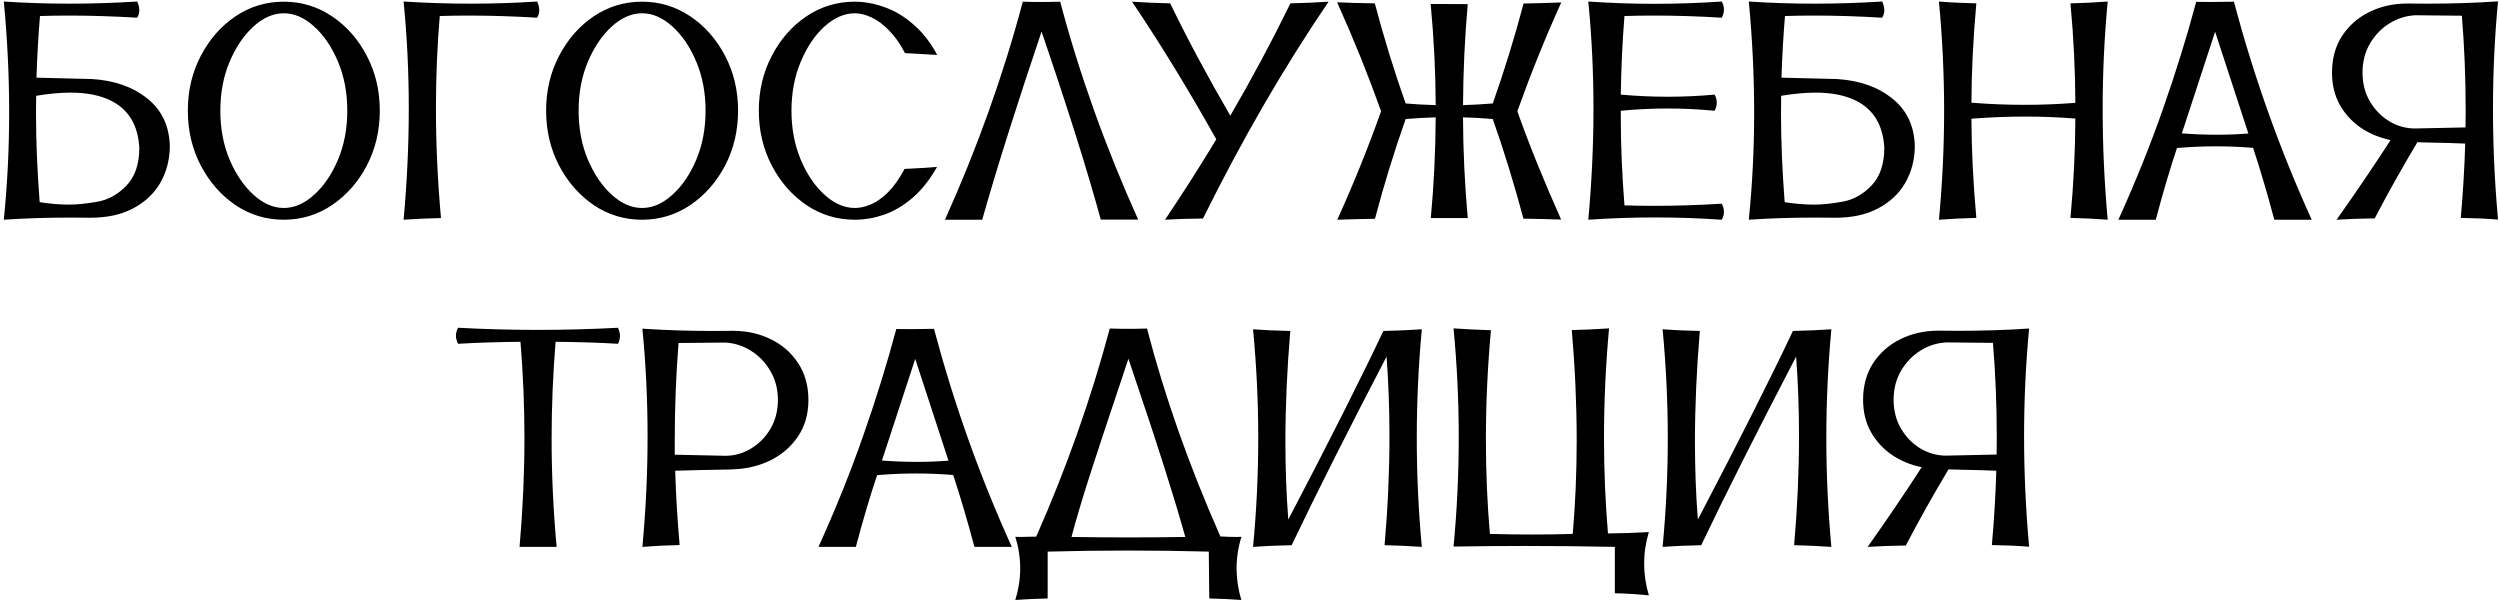 <?xml version="1.0" encoding="UTF-8"?> <svg xmlns="http://www.w3.org/2000/svg" width="512" height="123" viewBox="0 0 512 123" fill="none"><path d="M0.781 45C1.51 37.792 1.875 30.458 1.875 23C1.875 15.562 1.51 8 0.781 0.312C5.177 0.604 9.656 0.75 14.219 0.75C18.76 0.75 23.385 0.604 28.094 0.312C28.385 0.938 28.531 1.531 28.531 2.094C28.531 2.635 28.385 3.146 28.094 3.625C23.177 3.333 18.542 3.188 14.188 3.188C12.125 3.188 10.125 3.219 8.188 3.281C7.854 7.281 7.615 11.49 7.469 15.906L18.875 16.188C23.479 16.479 27.25 17.812 30.188 20.188C33.146 22.562 34.677 25.812 34.781 29.938C34.76 32.708 34.104 35.219 32.812 37.469C31.521 39.698 29.625 41.458 27.125 42.75C24.75 43.979 21.865 44.594 18.469 44.594L14.469 44.562C9.573 44.562 5.01 44.708 0.781 45ZM14.156 41.906C15.76 41.906 17.688 41.708 19.938 41.312C22.188 40.917 24.177 39.812 25.906 38C27.656 36.167 28.531 33.594 28.531 30.281C28.281 25.656 26.354 22.438 22.75 20.625C20.542 19.521 17.771 18.969 14.438 18.969C12.312 18.969 9.969 19.188 7.406 19.625C7.385 20.792 7.375 21.969 7.375 23.156C7.375 28.885 7.625 34.969 8.125 41.406C10.271 41.74 12.281 41.906 14.156 41.906ZM58.125 45C54.5 45 51.198 44 48.219 42C45.26 39.979 42.896 37.281 41.125 33.906C39.354 30.51 38.469 26.76 38.469 22.656C38.469 18.552 39.354 14.812 41.125 11.438C42.896 8.042 45.26 5.344 48.219 3.344C51.198 1.344 54.5 0.344 58.125 0.344C61.729 0.344 65.021 1.344 68 3.344C70.979 5.344 73.354 8.042 75.125 11.438C76.896 14.812 77.781 18.552 77.781 22.656C77.781 26.76 76.896 30.51 75.125 33.906C73.354 37.281 70.979 39.979 68 42C65.021 44 61.729 45 58.125 45ZM58.125 42.594C60.271 42.594 62.333 41.698 64.312 39.906C66.312 38.115 67.948 35.719 69.219 32.719C70.49 29.698 71.125 26.344 71.125 22.656C71.125 18.99 70.49 15.646 69.219 12.625C67.948 9.604 66.312 7.198 64.312 5.406C62.333 3.615 60.271 2.719 58.125 2.719C55.979 2.719 53.917 3.615 51.938 5.406C49.958 7.198 48.323 9.604 47.031 12.625C45.76 15.646 45.125 18.99 45.125 22.656C45.125 26.344 45.76 29.698 47.031 32.719C48.323 35.719 49.958 38.115 51.938 39.906C53.917 41.698 55.979 42.594 58.125 42.594ZM82.656 45C83.365 37.25 83.719 29.646 83.719 22.188C83.719 14.75 83.365 7.458 82.656 0.312C87.26 0.604 91.844 0.75 96.406 0.75C100.969 0.75 105.5 0.604 110 0.312C110.292 0.938 110.438 1.531 110.438 2.094C110.438 2.635 110.292 3.146 110 3.625C105.083 3.333 100.448 3.188 96.094 3.188C94.031 3.188 92.021 3.219 90.062 3.281C89.542 9.469 89.281 15.76 89.281 22.156C89.281 29.51 89.625 37.01 90.312 44.656C87.542 44.719 84.99 44.833 82.656 45ZM131.5 45C127.875 45 124.573 44 121.594 42C118.635 39.979 116.271 37.281 114.5 33.906C112.729 30.51 111.844 26.76 111.844 22.656C111.844 18.552 112.729 14.812 114.5 11.438C116.271 8.042 118.635 5.344 121.594 3.344C124.573 1.344 127.875 0.344 131.5 0.344C135.104 0.344 138.396 1.344 141.375 3.344C144.354 5.344 146.729 8.042 148.5 11.438C150.271 14.812 151.156 18.552 151.156 22.656C151.156 26.76 150.271 30.51 148.5 33.906C146.729 37.281 144.354 39.979 141.375 42C138.396 44 135.104 45 131.5 45ZM131.5 42.594C133.646 42.594 135.708 41.698 137.688 39.906C139.688 38.115 141.323 35.719 142.594 32.719C143.865 29.698 144.5 26.344 144.5 22.656C144.5 18.99 143.865 15.646 142.594 12.625C141.323 9.604 139.688 7.198 137.688 5.406C135.708 3.615 133.646 2.719 131.5 2.719C129.354 2.719 127.292 3.615 125.312 5.406C123.333 7.198 121.698 9.604 120.406 12.625C119.135 15.646 118.5 18.99 118.5 22.656C118.5 26.344 119.135 29.698 120.406 32.719C121.698 35.719 123.333 38.115 125.312 39.906C127.292 41.698 129.354 42.594 131.5 42.594ZM175.062 45C171.438 45 168.135 44 165.156 42C162.198 39.979 159.833 37.281 158.062 33.906C156.292 30.51 155.406 26.76 155.406 22.656C155.406 18.552 156.292 14.812 158.062 11.438C159.833 8.042 162.198 5.344 165.156 3.344C168.135 1.344 171.438 0.344 175.062 0.344C177.042 0.344 179.073 0.719 181.156 1.469C183.24 2.198 185.208 3.375 187.062 5C188.938 6.604 190.562 8.688 191.938 11.25C188.562 11.042 186.365 10.917 185.344 10.875C184.344 8.958 183.25 7.406 182.062 6.219C180.896 5.01 179.698 4.125 178.469 3.562C177.26 3 176.135 2.719 175.094 2.719C172.948 2.719 170.875 3.615 168.875 5.406C166.896 7.198 165.271 9.604 164 12.625C162.729 15.646 162.094 18.99 162.094 22.656C162.094 26.344 162.729 29.698 164 32.719C165.271 35.719 166.896 38.115 168.875 39.906C170.875 41.698 172.948 42.594 175.094 42.594C176.115 42.594 177.219 42.344 178.406 41.844C179.594 41.323 180.771 40.479 181.938 39.312C183.104 38.125 184.208 36.552 185.25 34.594C188.417 34.448 190.635 34.312 191.906 34.188C190.406 36.833 188.729 38.948 186.875 40.531C185.021 42.115 183.083 43.26 181.062 43.969C179.042 44.656 177.042 45 175.062 45ZM201.156 45H193.531C200.198 30.167 205.51 15.281 209.469 0.344C210.74 0.385 212.01 0.406 213.281 0.406C214.573 0.406 215.854 0.385 217.125 0.344C221.062 15.177 226.385 30.052 233.094 44.969H225.438C222.708 34.969 218.667 22.135 213.312 6.469C208.104 21.906 204.052 34.75 201.156 45ZM238.594 45C242.323 39.458 245.823 33.969 249.094 28.531C243.448 18.448 237.698 9.052 231.844 0.344C234.26 0.51 236.865 0.625 239.656 0.688C243.177 7.958 247.281 15.625 251.969 23.688C256.365 16.146 260.469 8.479 264.281 0.688C266.948 0.625 269.552 0.51 272.094 0.344C262.927 13.823 254.354 28.625 246.375 44.75C243.521 44.771 240.927 44.854 238.594 45ZM273.875 45C277.25 37.542 280.24 30.135 282.844 22.781C280.219 15.406 277.219 7.969 273.844 0.469C276.01 0.573 278.583 0.646 281.562 0.688C283.438 7.771 285.542 14.604 287.875 21.188C289.75 21.354 291.802 21.469 294.031 21.531C294.01 14.781 293.667 7.875 293 0.812L300.594 0.844C299.99 7.635 299.667 14.531 299.625 21.531C301.667 21.469 303.698 21.354 305.719 21.188C308.094 14.458 310.198 7.635 312.031 0.719C314.49 0.677 317.062 0.604 319.75 0.5C316.542 7.562 313.542 14.99 310.75 22.781C313.104 29.448 316.094 36.844 319.719 44.969C317.406 44.885 314.833 44.823 312 44.781C310.083 37.615 307.99 30.812 305.719 24.375C303.573 24.188 301.542 24.073 299.625 24.031C299.646 30.76 299.969 37.635 300.594 44.656H293.031C293.656 37.906 293.99 31.031 294.031 24.031C291.99 24.094 289.938 24.208 287.875 24.375C285.479 31.188 283.385 38 281.594 44.812C278.573 44.854 276 44.917 273.875 45ZM352.625 45C348.062 44.688 343.5 44.531 338.938 44.531C334.375 44.531 329.823 44.688 325.281 45C325.99 37.271 326.344 29.688 326.344 22.25C326.344 14.792 325.99 7.479 325.281 0.312C329.802 0.625 334.333 0.781 338.875 0.781C343.438 0.781 348.021 0.625 352.625 0.312C352.917 0.854 353.062 1.406 353.062 1.969C353.062 2.51 352.917 3.062 352.625 3.625C347.771 3.333 343.156 3.188 338.781 3.188C336.698 3.188 334.667 3.219 332.688 3.281C332.271 8.49 332.021 13.854 331.938 19.375C335.146 19.667 338.354 19.812 341.562 19.812C344.771 19.812 347.969 19.667 351.156 19.375C351.448 19.917 351.594 20.469 351.594 21.031C351.594 21.573 351.448 22.125 351.156 22.688C347.969 22.375 344.771 22.219 341.562 22.219C338.354 22.219 335.146 22.375 331.938 22.688V23.969C331.938 29.594 332.188 35.625 332.688 42.062C334.646 42.125 336.646 42.156 338.688 42.156C343.188 42.156 347.833 42.01 352.625 41.719C352.917 42.26 353.062 42.812 353.062 43.375C353.062 43.917 352.917 44.458 352.625 45ZM358.156 45C358.885 37.792 359.25 30.458 359.25 23C359.25 15.562 358.885 8 358.156 0.312C362.552 0.604 367.031 0.75 371.594 0.75C376.135 0.75 380.76 0.604 385.469 0.312C385.76 0.938 385.906 1.531 385.906 2.094C385.906 2.635 385.76 3.146 385.469 3.625C380.552 3.333 375.917 3.188 371.562 3.188C369.5 3.188 367.5 3.219 365.562 3.281C365.229 7.281 364.99 11.49 364.844 15.906L376.25 16.188C380.854 16.479 384.625 17.812 387.562 20.188C390.521 22.562 392.052 25.812 392.156 29.938C392.135 32.708 391.479 35.219 390.188 37.469C388.896 39.698 387 41.458 384.5 42.75C382.125 43.979 379.24 44.594 375.844 44.594L371.844 44.562C366.948 44.562 362.385 44.708 358.156 45ZM371.531 41.906C373.135 41.906 375.062 41.708 377.312 41.312C379.562 40.917 381.552 39.812 383.281 38C385.031 36.167 385.906 33.594 385.906 30.281C385.656 25.656 383.729 22.438 380.125 20.625C377.917 19.521 375.146 18.969 371.812 18.969C369.688 18.969 367.344 19.188 364.781 19.625C364.76 20.792 364.75 21.969 364.75 23.156C364.75 28.885 365 34.969 365.5 41.406C367.646 41.74 369.656 41.906 371.531 41.906ZM431.656 45C429.24 44.812 426.698 44.688 424.031 44.625C424.677 37.646 425.01 30.865 425.031 24.281C421.656 24.01 418.229 23.875 414.75 23.875C411.146 23.875 407.479 24.021 403.75 24.312C403.771 30.667 404.104 37.438 404.75 44.625C402.167 44.688 399.615 44.812 397.094 45C397.802 37.542 398.156 30.094 398.156 22.656C398.156 15.198 397.802 7.75 397.094 0.312C399.344 0.5 401.896 0.625 404.75 0.688C404.104 7.896 403.771 14.677 403.75 21.031C407.396 21.323 411.021 21.469 414.625 21.469C418.125 21.469 421.594 21.333 425.031 21.062C425.01 14.458 424.677 7.667 424.031 0.688C426.698 0.625 429.24 0.5 431.656 0.312C430.969 7.583 430.625 14.948 430.625 22.406C430.625 29.844 430.969 37.375 431.656 45ZM473.438 45H465.781C464.365 39.688 462.917 34.781 461.438 30.281C458.917 30.073 456.385 29.969 453.844 29.969C451.177 29.969 448.51 30.083 445.844 30.312C444.406 34.604 442.958 39.5 441.5 45H433.844C437.365 37.229 440.417 29.646 443 22.25C445.604 14.833 447.865 7.542 449.781 0.375L452.719 0.406C454.24 0.406 455.833 0.385 457.5 0.344C461.604 15.76 466.917 30.646 473.438 45ZM453.938 27.594C456.125 27.594 458.302 27.51 460.469 27.344L453.656 6.5L446.844 27.312C449.219 27.5 451.583 27.594 453.938 27.594ZM478.531 45C482.469 39.438 486.156 34 489.594 28.688C487.302 28.208 485.25 27.354 483.438 26.125C481.646 24.875 480.219 23.302 479.156 21.406C478.115 19.51 477.594 17.333 477.594 14.875C477.594 11.958 478.292 9.438 479.688 7.312C481.104 5.188 482.969 3.562 485.281 2.438C487.615 1.292 490.208 0.719 493.062 0.719L497.062 0.75C502.083 0.75 506.927 0.594 511.594 0.281C510.906 7.531 510.562 14.885 510.562 22.344C510.562 29.781 510.906 37.323 511.594 44.969C509.281 44.781 506.74 44.667 503.969 44.625C504.427 39.438 504.729 34.365 504.875 29.406C503.146 29.323 500.562 29.25 497.125 29.188L495.062 29.125V29.156C491.854 34.531 488.948 39.719 486.344 44.719C483.448 44.76 480.844 44.854 478.531 45ZM494.594 26.312L504.938 26.094L504.969 22.625C504.969 15.958 504.708 9.49 504.188 3.219L494.688 3.125C492.792 3.208 491.021 3.76 489.375 4.781C487.75 5.781 486.417 7.156 485.375 8.906C484.354 10.656 483.844 12.646 483.844 14.875C483.844 17.062 484.344 19.021 485.344 20.75C486.344 22.458 487.656 23.812 489.281 24.812C490.927 25.812 492.698 26.312 494.594 26.312ZM114 112H106.406C107.073 104.354 107.406 96.917 107.406 89.688C107.406 83.167 107.135 76.604 106.594 70C101.99 70.042 97.729 70.177 93.812 70.406C93.521 69.844 93.375 69.292 93.375 68.75C93.375 68.208 93.521 67.667 93.812 67.125C99.271 67.417 104.729 67.562 110.188 67.562C115.646 67.562 121.104 67.417 126.562 67.125C126.833 67.708 126.969 68.271 126.969 68.812C126.969 69.354 126.833 69.885 126.562 70.406C122.75 70.177 118.49 70.042 113.781 70C113.24 76.75 112.969 83.354 112.969 89.812C112.969 97.125 113.312 104.521 114 112ZM131.562 112C132.271 104.354 132.625 96.812 132.625 89.375C132.625 81.917 132.271 74.562 131.562 67.312C136.229 67.625 141.073 67.781 146.094 67.781L150.094 67.75C152.948 67.75 155.531 68.323 157.844 69.469C160.177 70.594 162.042 72.219 163.438 74.344C164.854 76.469 165.562 78.99 165.562 81.906C165.562 84.781 164.854 87.271 163.438 89.375C162.021 91.479 160.135 93.115 157.781 94.281C155.448 95.427 152.844 96.042 149.969 96.125L149.281 96.156C144.406 96.24 140.74 96.323 138.281 96.406C138.427 101.365 138.729 106.438 139.188 111.625C136.417 111.688 133.875 111.812 131.562 112ZM148.562 93.344C150.458 93.344 152.219 92.844 153.844 91.844C155.49 90.844 156.812 89.49 157.812 87.781C158.812 86.052 159.312 84.094 159.312 81.906C159.312 79.677 158.792 77.688 157.75 75.938C156.729 74.188 155.396 72.812 153.75 71.812C152.125 70.792 150.365 70.24 148.469 70.156L138.969 70.25C138.448 76.708 138.188 83.385 138.188 90.281V93.125L148.562 93.344ZM207.219 112H199.562C198.146 106.688 196.698 101.781 195.219 97.281C192.698 97.073 190.167 96.969 187.625 96.969C184.958 96.969 182.292 97.083 179.625 97.312C178.188 101.604 176.74 106.5 175.281 112H167.625C171.146 104.229 174.198 96.646 176.781 89.25C179.385 81.833 181.646 74.542 183.562 67.375L186.5 67.406C188.021 67.406 189.615 67.385 191.281 67.344C195.385 82.76 200.698 97.646 207.219 112ZM187.719 94.594C189.906 94.594 192.083 94.51 194.25 94.344L187.438 73.5L180.625 94.312C183 94.5 185.365 94.594 187.719 94.594ZM254.219 122.875C252.344 122.729 250.156 122.625 247.656 122.562L247.562 112.969C242.083 112.823 236.594 112.75 231.094 112.75C225.594 112.75 220.083 112.823 214.562 112.969V122.562C212.062 122.625 209.854 122.729 207.938 122.875C208.604 120.708 208.938 118.552 208.938 116.406C208.938 114.24 208.604 112.083 207.938 109.938C208.292 109.958 208.667 109.969 209.062 109.969C209.458 109.969 209.865 109.958 210.281 109.938C210.698 109.917 211.125 109.906 211.562 109.906H212.219C218.427 95.844 223.448 81.635 227.281 67.281C228.51 67.323 229.76 67.344 231.031 67.344C232.302 67.344 233.594 67.323 234.906 67.281C238.51 81.156 243.521 95.354 249.938 109.875C250.479 109.875 251.021 109.896 251.562 109.938C252.125 109.958 252.667 109.969 253.188 109.969L254.25 109.938C253.583 112.062 253.25 114.219 253.25 116.406C253.25 118.531 253.573 120.688 254.219 122.875ZM231.062 110.062C234.938 110.062 238.833 110.031 242.75 109.969C240.438 101.719 236.99 90.854 232.406 77.375L231.094 73.469L229.781 77.438C227.552 84.062 225.51 90.219 223.656 95.906C221.823 101.573 220.417 106.26 219.438 109.969C223.292 110.031 227.167 110.062 231.062 110.062ZM291.188 112C288.375 111.812 285.833 111.698 283.562 111.656C284.229 103.99 284.562 96.542 284.562 89.312C284.562 83.75 284.365 78.323 283.969 73.031C275.99 88.344 269.51 101.219 264.531 111.656C261.594 111.719 258.958 111.833 256.625 112C257.333 104.583 257.688 97.156 257.688 89.719C257.688 82.302 257.333 74.875 256.625 67.438C258.708 67.604 261.25 67.719 264.25 67.781C263.583 75.698 263.25 83.25 263.25 90.438C263.25 95.979 263.448 101.302 263.844 106.406C272.323 90.198 278.812 77.323 283.312 67.781C286.167 67.719 288.792 67.604 291.188 67.438C290.5 74.854 290.156 82.281 290.156 89.719C290.156 97.135 290.5 104.562 291.188 112ZM337.688 121.938C335.354 121.688 333.031 121.542 330.719 121.5V112C324.635 111.875 318.542 111.812 312.438 111.812C307.521 111.812 302.604 111.854 297.688 111.938C298.396 104.479 298.75 97.031 298.75 89.594C298.75 82.135 298.396 74.688 297.688 67.25C299.979 67.417 302.531 67.542 305.344 67.625C304.656 75.208 304.312 82.667 304.312 90C304.312 96.542 304.583 102.99 305.125 109.344C308.062 109.427 310.948 109.469 313.781 109.469C316.615 109.469 319.385 109.427 322.094 109.344C322.635 103.156 322.906 96.771 322.906 90.188C322.906 82.896 322.573 75.365 321.906 67.594C324.24 67.552 326.781 67.438 329.531 67.25C328.844 74.854 328.5 82.354 328.5 89.75C328.5 96.333 328.771 102.833 329.312 109.25C332 109.229 334.792 109.135 337.688 108.969C337.042 111.094 336.719 113.24 336.719 115.406C336.719 117.573 337.042 119.75 337.688 121.938ZM375.062 112C372.25 111.812 369.708 111.698 367.438 111.656C368.104 103.99 368.438 96.542 368.438 89.312C368.438 83.75 368.24 78.323 367.844 73.031C359.865 88.344 353.385 101.219 348.406 111.656C345.469 111.719 342.833 111.833 340.5 112C341.208 104.583 341.562 97.156 341.562 89.719C341.562 82.302 341.208 74.875 340.5 67.438C342.583 67.604 345.125 67.719 348.125 67.781C347.458 75.698 347.125 83.25 347.125 90.438C347.125 95.979 347.323 101.302 347.719 106.406C356.198 90.198 362.688 77.323 367.188 67.781C370.042 67.719 372.667 67.604 375.062 67.438C374.375 74.854 374.031 82.281 374.031 89.719C374.031 97.135 374.375 104.562 375.062 112ZM382.5 112C386.438 106.438 390.125 101 393.562 95.688C391.271 95.208 389.219 94.354 387.406 93.125C385.615 91.875 384.188 90.302 383.125 88.406C382.083 86.51 381.562 84.333 381.562 81.875C381.562 78.958 382.26 76.438 383.656 74.312C385.073 72.188 386.938 70.562 389.25 69.438C391.583 68.292 394.177 67.719 397.031 67.719L401.031 67.75C406.052 67.75 410.896 67.594 415.562 67.281C414.875 74.531 414.531 81.885 414.531 89.344C414.531 96.781 414.875 104.323 415.562 111.969C413.25 111.781 410.708 111.667 407.938 111.625C408.396 106.438 408.698 101.365 408.844 96.406C407.115 96.323 404.531 96.25 401.094 96.188L399.031 96.125V96.156C395.823 101.531 392.917 106.719 390.312 111.719C387.417 111.76 384.812 111.854 382.5 112ZM398.562 93.312L408.906 93.094L408.938 89.625C408.938 82.958 408.677 76.49 408.156 70.219L398.656 70.125C396.76 70.208 394.99 70.76 393.344 71.781C391.719 72.781 390.385 74.156 389.344 75.906C388.323 77.656 387.812 79.646 387.812 81.875C387.812 84.062 388.312 86.021 389.312 87.75C390.312 89.458 391.625 90.812 393.25 91.812C394.896 92.812 396.667 93.312 398.562 93.312Z" fill="black"></path></svg> 